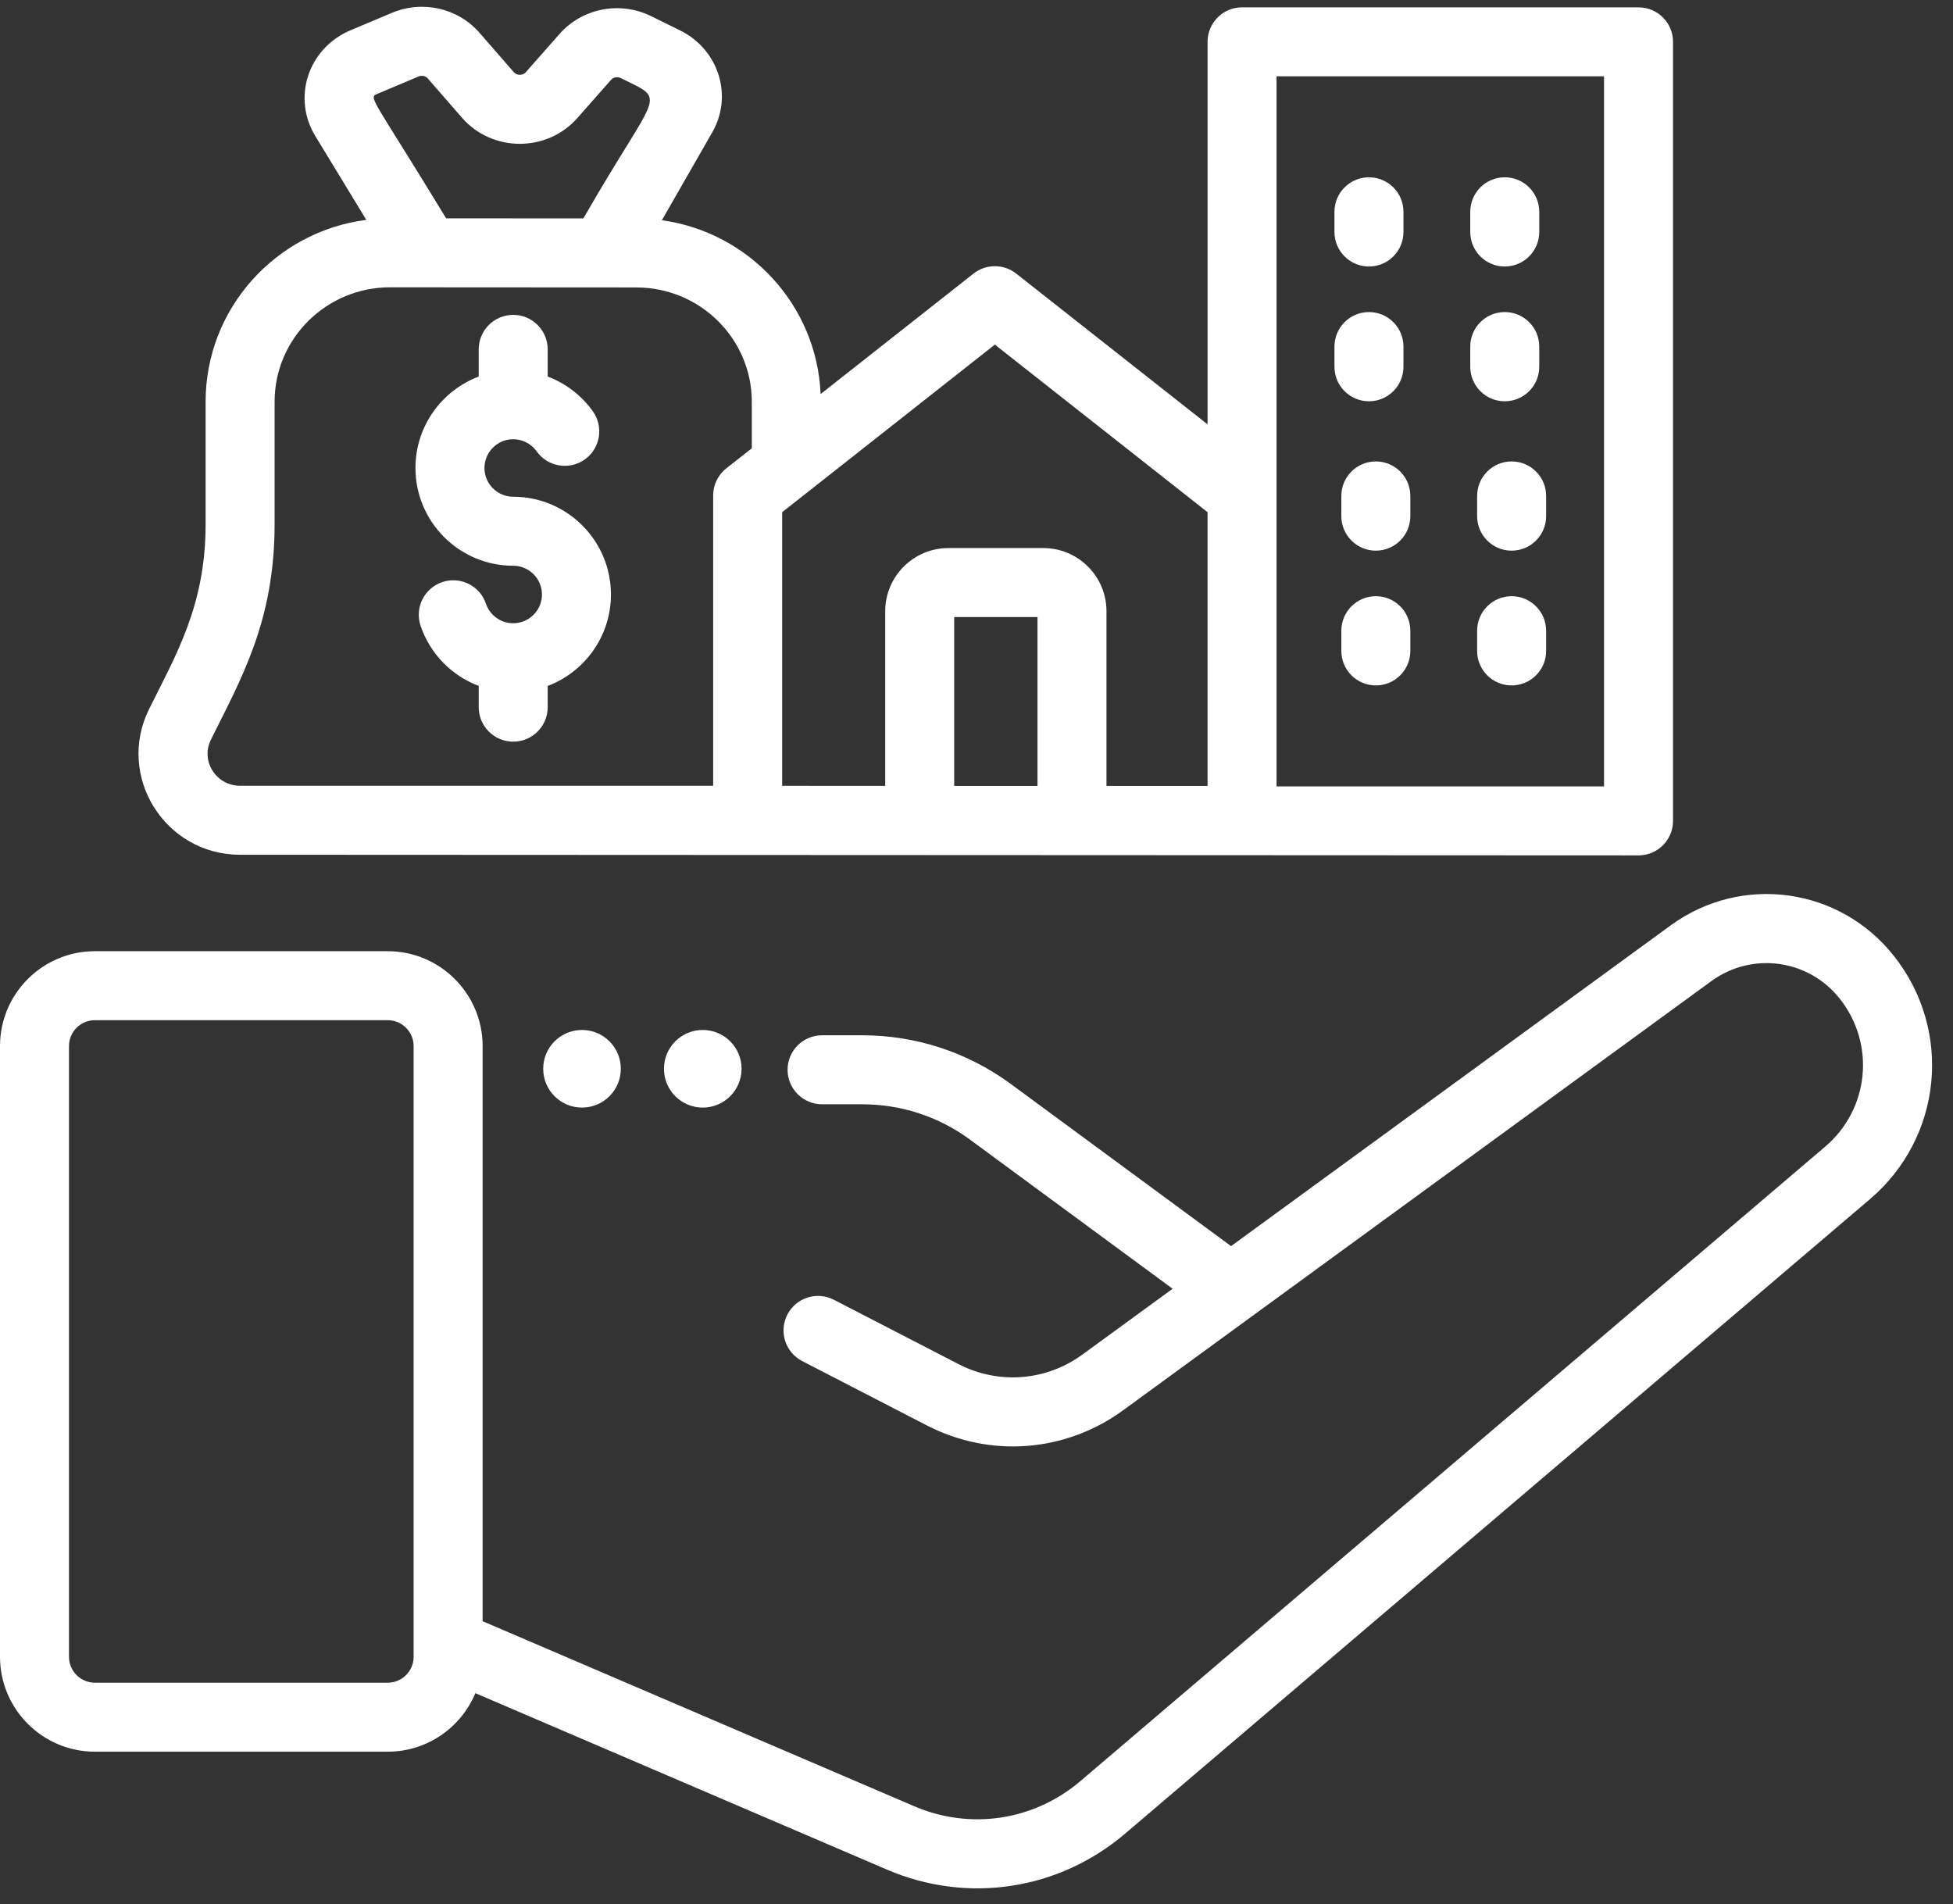 <?xml version="1.0" encoding="UTF-8" standalone="no"?><svg xmlns="http://www.w3.org/2000/svg" xmlns:xlink="http://www.w3.org/1999/xlink" fill="#ffffff" height="441.5" preserveAspectRatio="xMidYMid meet" version="1" viewBox="32.0 36.3 452.9 441.5" width="452.9" zoomAndPan="magnify"><rect x="32.0" y="36.3" width="452.9" height="441.5" fill="#333333" stroke="none"/><g id="change1_1"><path d="M471.221,257.985c-12.612-15.977-35.373-19.094-51.817-7.098l-101.919,74.351-51.372-37.809c-10.013-7.247-21.839-11.077-34.199-11.077h-9.276c-4.418,0-8,3.582-8,8s3.582,8,8,8h9.276c8.97,0,17.552,2.78,24.767,8l47.248,34.774-20.906,15.251c-8.447,6.162-19.465,7.011-28.758,2.216l-28.895-14.914c-3.926-2.028-8.751-.487-10.778,3.44-2.026,3.926-.486,8.751,3.44,10.778l28.895,14.914c14.708,7.591,32.153,6.247,45.525-3.508l136.381-99.491c9.466-6.907,22.569-5.11,29.829,4.086,8.306,10.521,6.818,25.57-3.386,34.261l-172.74,147.132c-10.763,9.166-25.521,11.402-38.513,5.832l-100.104-42.911v-133.356c0-12.131-9.869-22-22-22H54c-12.131,0-22,9.869-22,22v141.613c0,12.131,9.869,22,22,22H121.919c9.146,0,17.004-5.611,20.318-13.57l95.482,40.93c18.621,7.981,39.769,4.779,55.192-8.357l172.74-147.132c16.784-14.296,19.231-39.05,5.569-56.355ZM121.919,426.47H54c-3.309,0-6-2.691-6-6v-141.613c0-3.309,2.691-6,6-6H121.919c3.309,0,6,2.691,6,6v141.613c0,3.309-2.691,6-6,6Z"/></g><g id="change1_2"><path d="M87.681,234.496l324.292,.146c4.418,0,8-3.582,8-8V45.999c0-4.418-3.582-8-8-8h-91.941c-4.418,0-8,3.582-8,8v88.696l-44.374-34.957c-2.904-2.288-6.997-2.288-9.901,0l-35.46,27.934c-.865-20.64-16.601-37.516-36.81-40.306l11.676-20.361c2.332-4.066,2.866-8.765,1.504-13.23-1.37-4.493-4.617-8.283-8.908-10.399l-6.731-3.319c-7.236-3.57-15.984-1.878-21.271,4.114l-7.88,8.931c-.656,.744-2.045,.711-2.669-.005l-7.985-9.166c-5.041-5.788-13.233-7.648-20.386-4.634l-9.614,4.053c-4.684,1.976-8.25,5.829-9.782,10.573-1.498,4.637-.897,9.695,1.648,13.876l11.859,19.482c-20.992,2.693-37.267,20.56-37.267,42.147v28.43c0,18.862-6.9,30.33-13.108,42.857-7.71,15.557,3.659,33.781,21.108,33.781Zm184.911-15.966h-19.312v-39.15h19.312v39.15Zm55.439-164.531h75.941V218.641h-75.941V53.999Zm-65.325,62.208l49.325,38.856v63.466h-23.439v-40.5c0-8.078-6.572-14.65-14.649-14.65h-22.013c-8.078,0-14.65,6.572-14.65,14.65v40.5l-23.898-.017v-63.449l49.325-38.856ZM119.438,58.093l9.614-4.053c.731-.31,1.638-.138,2.105,.4l7.985,9.166c6.989,8.024,19.692,8.061,26.732,.082l7.879-8.931c.494-.56,1.458-.715,2.197-.35,11.127,5.487,8.667,2.31-8.666,32.537l-31.822-.019c-17.018-27.956-18.092-27.96-16.025-28.832Zm-38.53,149.726c6.951-14.025,14.772-27.44,14.772-49.961v-28.43c0-14.618,12.008-26.51,26.763-26.51l57.131,.034c14.76,0,26.768,11.893,26.768,26.51v10.779l-5.911,4.656c-1.925,1.517-3.049,3.833-3.049,6.284v67.322l-109.701-.008c-5.575,0-9.213-5.751-6.772-10.676Z"/></g><g id="change1_3"><path d="M380.951,98.096c4.418,0,8-3.582,8-8v-4.689c0-4.418-3.582-8-8-8s-8,3.582-8,8v4.689c0,4.418,3.582,8,8,8Z"/></g><g id="change1_4"><path d="M349.46,98.096c4.418,0,8-3.582,8-8v-4.689c0-4.418-3.582-8-8-8s-8,3.582-8,8v4.689c0,4.418,3.582,8,8,8Z"/></g><g id="change1_5"><path d="M380.951,129.347c4.418,0,8-3.582,8-8v-4.689c0-4.418-3.582-8-8-8s-8,3.582-8,8v4.689c0,4.418,3.582,8,8,8Z"/></g><g id="change1_6"><path d="M349.46,129.347c4.418,0,8-3.582,8-8v-4.689c0-4.418-3.582-8-8-8s-8,3.582-8,8v4.689c0,4.418,3.582,8,8,8Z"/></g><g id="change1_7"><path d="M382.545,143.293c-4.418,0-8,3.582-8,8v4.689c0,4.418,3.582,8,8,8s8-3.582,8-8v-4.689c0-4.418-3.582-8-8-8Z"/></g><g id="change1_8"><path d="M351.055,143.293c-4.418,0-8,3.582-8,8v4.689c0,4.418,3.582,8,8,8s8-3.582,8-8v-4.689c0-4.418-3.582-8-8-8Z"/></g><g id="change1_9"><path d="M382.545,174.544c-4.418,0-8,3.582-8,8v4.689c0,4.418,3.582,8,8,8s8-3.582,8-8v-4.689c0-4.418-3.582-8-8-8Z"/></g><g id="change1_10"><path d="M351.055,174.544c-4.418,0-8,3.582-8,8v4.689c0,4.418,3.582,8,8,8s8-3.582,8-8v-4.689c0-4.418-3.582-8-8-8Z"/></g><g id="change1_11"><path d="M151.012,167.48c3.676,0,6.667,2.991,6.667,6.667s-2.991,6.666-6.667,6.666c-2.863,0-5.401-1.819-6.317-4.526-1.416-4.186-5.954-6.429-10.142-5.014-4.185,1.416-6.43,5.957-5.014,10.142,2.221,6.565,7.25,11.579,13.474,13.927v4.93c0,4.418,3.582,8,8,8s8-3.582,8-8v-4.921c8.562-3.241,14.666-11.521,14.666-21.204,0-12.499-10.168-22.666-22.666-22.666-3.676,0-6.666-2.99-6.666-6.666s2.99-6.667,6.666-6.667c2.153,0,4.187,1.05,5.439,2.81,2.562,3.599,7.557,4.439,11.157,1.876,3.599-2.562,4.439-7.558,1.876-11.157-2.643-3.711-6.314-6.491-10.473-8.063v-6.302c0-4.418-3.582-8-8-8s-8,3.582-8,8v6.299c-8.561,3.241-14.666,11.521-14.666,21.204,0,12.498,10.168,22.666,22.666,22.666Z"/></g><g id="change1_12"><circle cx="194.968" cy="284.12" r="9"/></g><g id="change1_13"><circle cx="166.968" cy="284.12" r="9"/></g></svg>